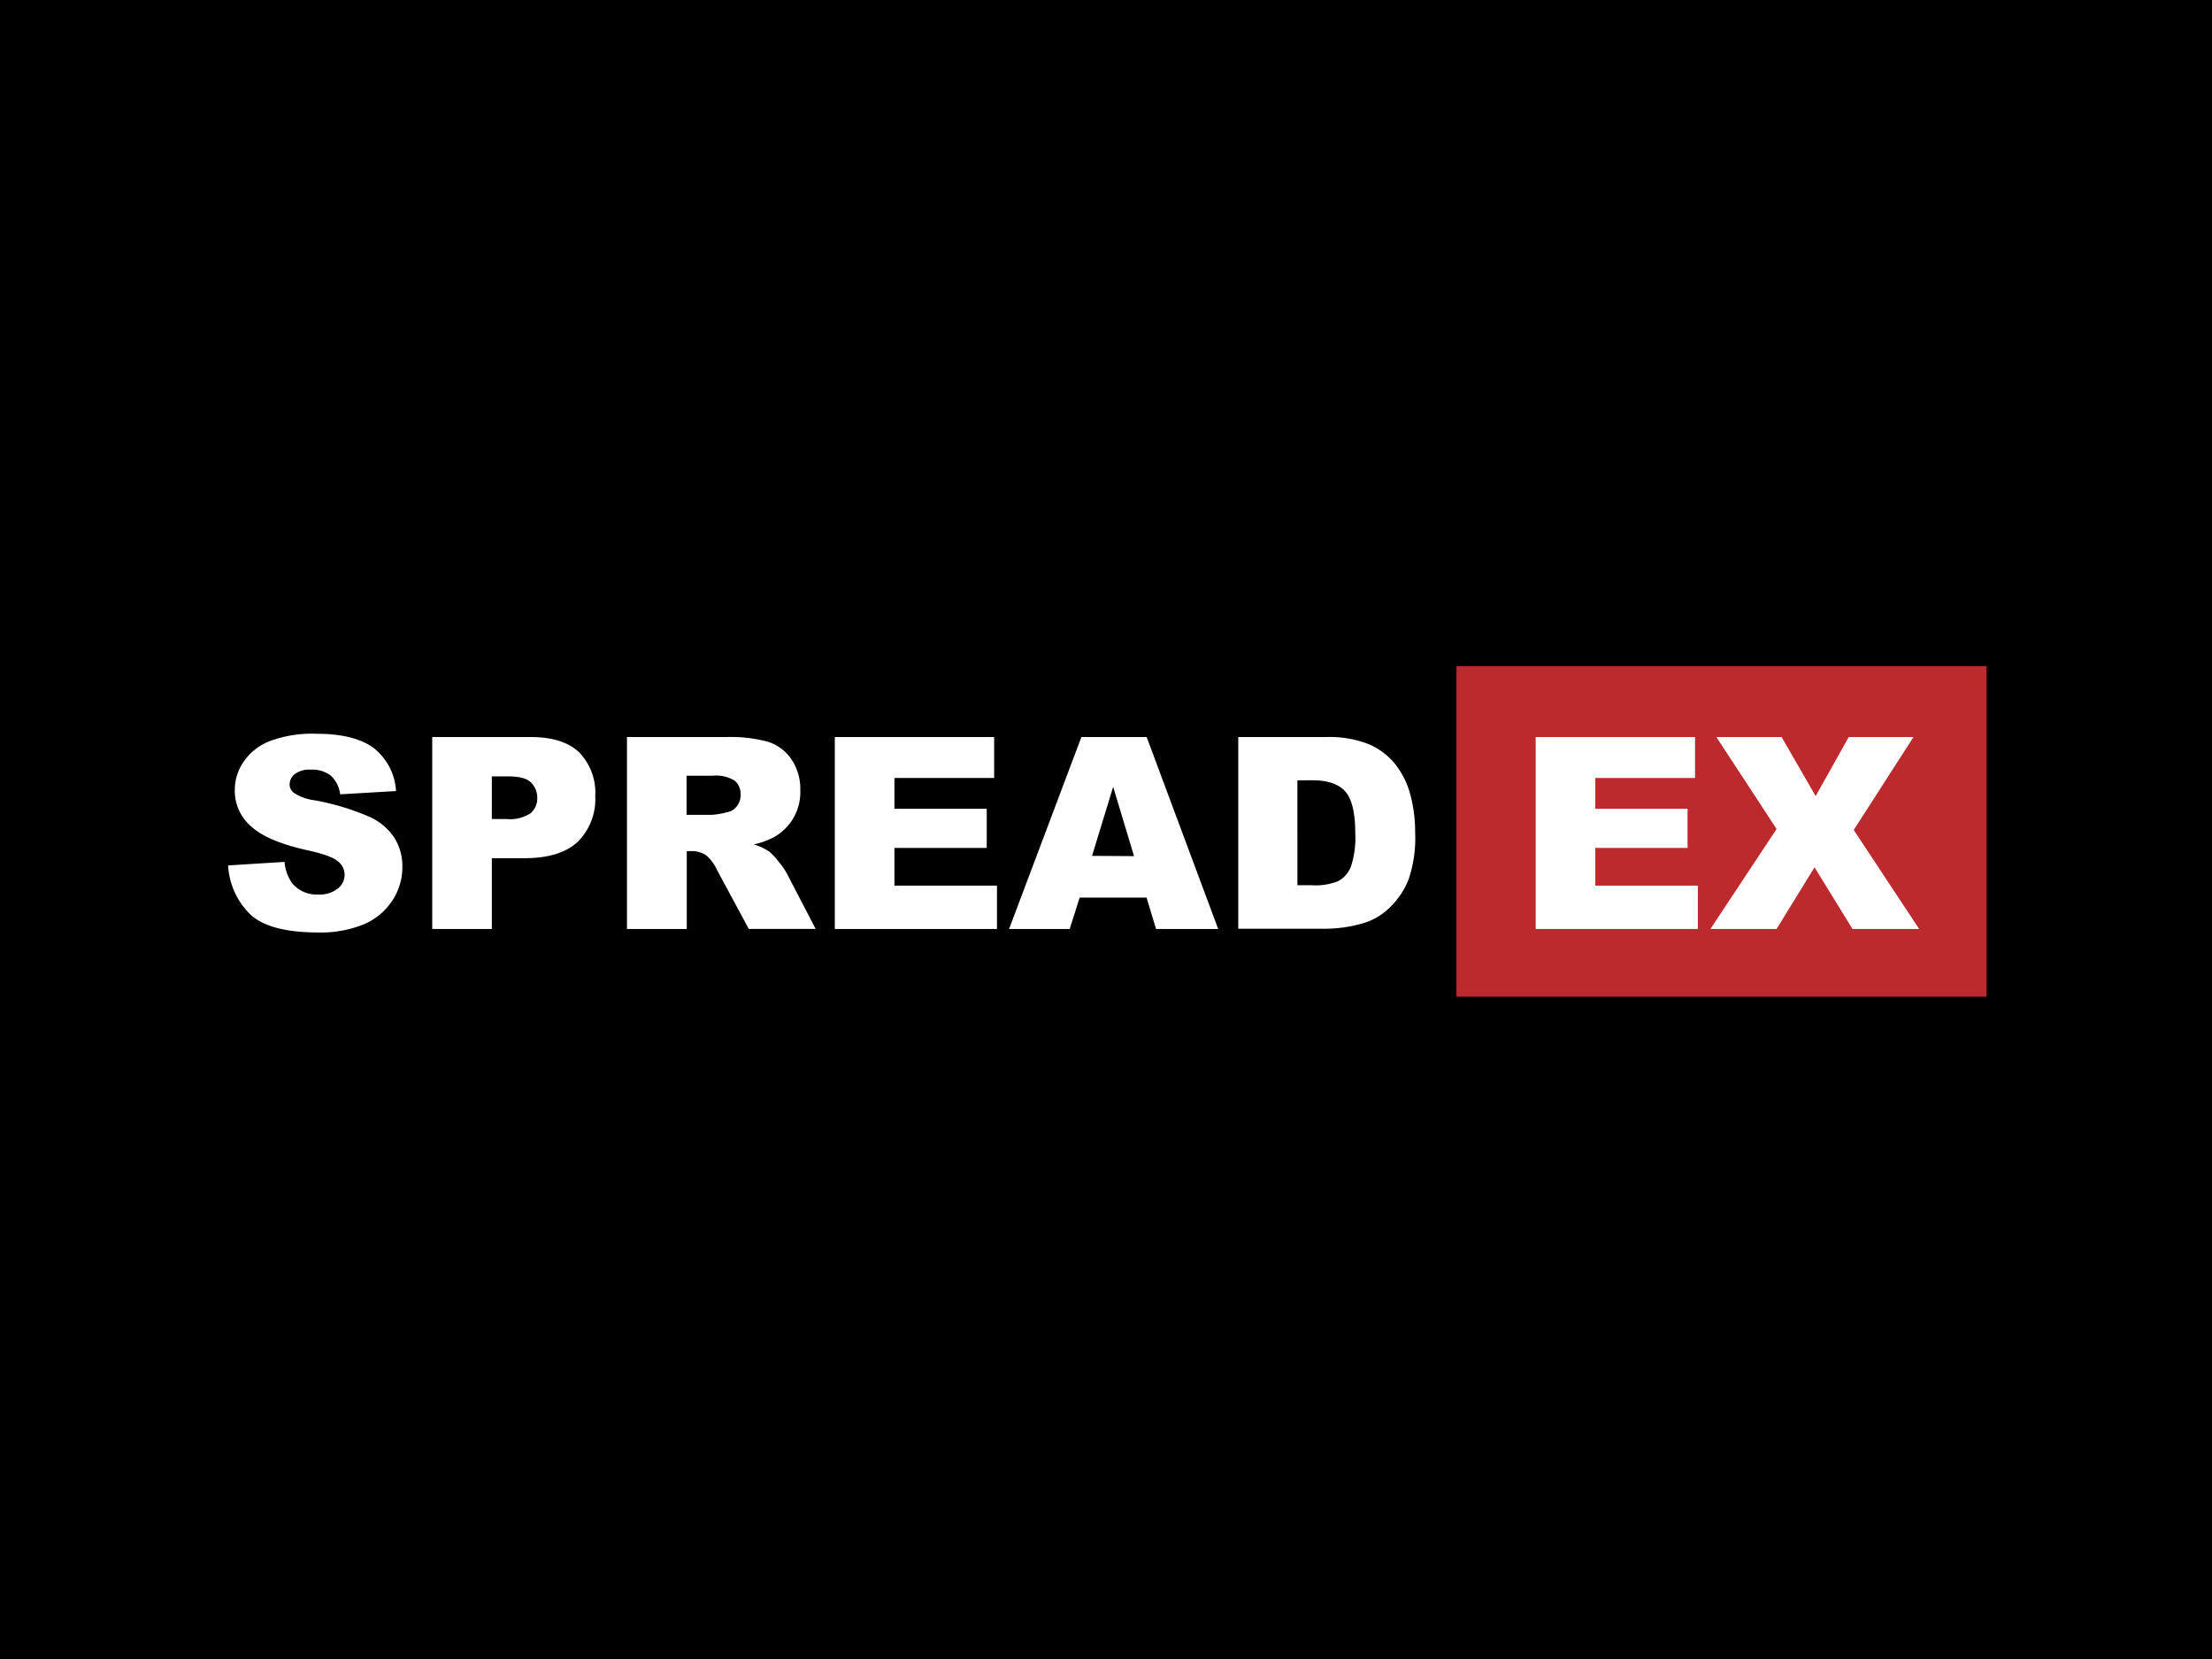 <?xml version="1.0" encoding="UTF-8" standalone="no"?>
<svg
   width="120"
   height="90"
   viewBox="0 0 120 90"
   version="1.1"
   id="svg32"
   inkscape:version="1.1 (c68e22c387, 2021-05-23)"
   sodipodi:docname="spreadex.svg"
   inkscape:export-filename="C:\Users\rober\Desktop\vegasrushcasino001.png"
   inkscape:export-xdpi="96"
   inkscape:export-ydpi="96"
   xmlns:inkscape="http://www.inkscape.org/namespaces/inkscape"
   xmlns:sodipodi="http://sodipodi.sourceforge.net/DTD/sodipodi-0.dtd"
   xmlns="http://www.w3.org/2000/svg"
   xmlns:svg="http://www.w3.org/2000/svg"
   xmlns:rdf="http://www.w3.org/1999/02/22-rdf-syntax-ns#"
   xmlns:cc="http://creativecommons.org/ns#"
   xmlns:dc="http://purl.org/dc/elements/1.1/">
  <defs
     id="defs26">
    <linearGradient
       id="SVGID_1_"
       gradientUnits="userSpaceOnUse"
       x1="109.597"
       y1="1332.561"
       x2="123.043"
       y2="1332.561"
       gradientTransform="translate(0,-1265.5)">
      <stop
         offset="0"
         stop-color="#454545"
         id="stop54" />
      <stop
         offset=".16"
         stop-color="#353535"
         id="stop56" />
      <stop
         offset=".5"
         stop-color="#181818"
         id="stop58" />
      <stop
         offset=".79"
         stop-color="#060606"
         id="stop60" />
      <stop
         offset="1"
         id="stop62" />
    </linearGradient>
    <linearGradient
       id="SVGID_2_"
       gradientUnits="userSpaceOnUse"
       x1="82.21"
       y1="1323.474"
       x2="102.701"
       y2="1323.474"
       gradientTransform="translate(0,-1265.5)">
      <stop
         offset="0"
         stop-color="#454545"
         id="stop67" />
      <stop
         offset=".16"
         stop-color="#353535"
         id="stop69" />
      <stop
         offset=".5"
         stop-color="#181818"
         id="stop71" />
      <stop
         offset=".79"
         stop-color="#060606"
         id="stop73" />
      <stop
         offset="1"
         id="stop75" />
    </linearGradient>
    <style
       id="style6296">.cls-1{fill:#fff;}.cls-2{fill:#bd2a2e;}</style>
  </defs>
  <sodipodi:namedview
     id="base"
     pagecolor="#ffffff"
     bordercolor="#666666"
     borderopacity="1.0"
     inkscape:pageopacity="0.0"
     inkscape:pageshadow="2"
     inkscape:zoom="2.8"
     inkscape:cx="-10.535714"
     inkscape:cy="40.892857"
     inkscape:document-units="px"
     inkscape:current-layer="el_fCurAelIrH"
     inkscape:document-rotation="0"
     showgrid="false"
     units="px"
     inkscape:window-width="1920"
     inkscape:window-height="1017"
     inkscape:window-x="-8"
     inkscape:window-y="-8"
     inkscape:window-maximized="1"
     inkscape:pagecheckerboard="0" />
  <g
     inkscape:label="Layer 1"
     inkscape:groupmode="layer"
     id="layer1"
     transform="translate(-35.53,-28.656)">
    <g
       id="g73"
       transform="translate(15,-12.857)" />
    <g
       id="el_fCurAelIrH"
       transform="translate(287.466,315.742)">
      <rect
         style="fill:#000000;fill-opacity:1;fill-rule:evenodd;stroke-width:1"
         id="rect870"
         width="120"
         height="90"
         x="-251.936"
         y="-287.086" />
      <g
         id="g6513"
         transform="matrix(1.186,0,0,1.186,55.179,45.131)"
         style="stroke-width:0.843">
        <rect
           class="cls-1"
           x="-190.189"
           y="-247.82"
           width="19.93"
           height="11.644"
           id="rect6300"
           style="stroke-width:0.843" />
        <g
           id="Layer_2"
           data-name="Layer 2"
           style="stroke-width:2.754"
           transform="matrix(0.306,0,0,0.306,-248.516,-249.648)">
          <g
             id="Layer_1-2"
             data-name="Layer 1-2"
             style="stroke-width:2.754">
            <path
               class="cls-1"
               d="m 0,29.8 8.43,-0.53 a 6.43,6.43 0 0 0 1.11,3.14 4.71,4.71 0 0 0 3.92,1.74 4.32,4.32 0 0 0 2.92,-0.89 2.55,2.55 0 0 0 0.53,-3.57 2.78,2.78 0 0 0 -0.48,-0.49 C 15.78,28.62 14.27,28.06 11.89,27.54 Q 6,26.24 3.55,24.06 A 7,7 0 0 1 1,18.52 a 7.42,7.42 0 0 1 1.29,-4.18 8.41,8.41 0 0 1 3.87,-3.1 18.17,18.17 0 0 1 7.08,-1.12 q 5.52,0 8.42,2.05 a 8.83,8.83 0 0 1 3.44,6.51 l -8.35,0.49 a 4.54,4.54 0 0 0 -1.42,-2.81 4.56,4.56 0 0 0 -3,-0.88 3.57,3.57 0 0 0 -2.35,0.66 2,2 0 0 0 -0.79,1.59 1.58,1.58 0 0 0 0.72,1.27 7.3,7.3 0 0 0 3,1.06 36.84,36.84 0 0 1 8.34,2.53 8.7,8.7 0 0 1 3.67,3.18 8.06,8.06 0 0 1 1.13,4.23 9.06,9.06 0 0 1 -1.53,5.09 9.56,9.56 0 0 1 -4.27,3.53 17.2,17.2 0 0 1 -6.91,1.2 Q 6,39.79 3.19,37 A 11.1,11.1 0 0 1 0,29.8 M 30.51,10.61 h 14.75 q 4.82,0 7.22,2.29 a 8.67,8.67 0 0 1 2.4,6.54 9,9 0 0 1 -2.61,6.82 c -1.75,1.64 -4.41,2.46 -8,2.46 H 39.42 V 39.3 h -8.91 z m 8.91,12.25 h 2.18 a 5.6,5.6 0 0 0 3.61,-0.86 2.89,2.89 0 0 0 1,-2.28 3.17,3.17 0 0 0 -0.91,-2.29 C 44.7,16.8 43.57,16.49 41.91,16.49 H 39.42 Z M 59.62,39.3 V 10.61 h 14.79 a 21.45,21.45 0 0 1 6.28,0.7 6.67,6.67 0 0 1 3.51,2.62 7.91,7.91 0 0 1 1.33,4.65 7.66,7.66 0 0 1 -3.84,6.93 10.6,10.6 0 0 1 -3.13,1.14 8.89,8.89 0 0 1 2.3,1.06 8.83,8.83 0 0 1 1.42,1.51 11.56,11.56 0 0 1 1.24,1.78 l 4.31,8.29 h -10 l -4.72,-8.76 a 6.74,6.74 0 0 0 -1.6,-2.21 3.75,3.75 0 0 0 -2.17,-0.66 H 68.56 V 39.3 Z m 8.91,-17.06 h 3.74 a 12.55,12.55 0 0 0 2.35,-0.4 2.24,2.24 0 0 0 1.43,-0.9 2.65,2.65 0 0 0 0.56,-1.67 2.64,2.64 0 0 0 -0.88,-2.14 5.34,5.34 0 0 0 -3.31,-0.74 H 68.53 Z M 90.69,10.61 h 23.82 v 6.12 H 99.6 v 4.6 h 13.8 v 5.85 H 99.6 v 5.64 h 15.33 V 39.3 H 90.69 Z m 46.6,24 h -10 l -1.49,4.69 h -9.06 l 10.81,-28.69 h 9.76 L 148,39.3 h -9.29 z m -1.87,-6.2 -3.12,-10.36 -3.16,10.32 z M 151,10.61 h 13.17 a 15.87,15.87 0 0 1 6.29,1.05 10.12,10.12 0 0 1 4,3 12.47,12.47 0 0 1 2.27,4.6 21.23,21.23 0 0 1 0.71,5.55 19.25,19.25 0 0 1 -1,7.14 12,12 0 0 1 -2.91,4.25 9.48,9.48 0 0 1 -4,2.28 20.5,20.5 0 0 1 -5.28,0.78 H 151 Z m 8.84,6.47 V 32.76 H 162 a 9,9 0 0 0 3.95,-0.62 4.19,4.19 0 0 0 1.88,-2.14 13.68,13.68 0 0 0 0.66,-5 c 0,-3 -0.49,-5.12 -1.49,-6.25 -1,-1.13 -2.64,-1.68 -4.93,-1.68 z"
               id="path6302"
               style="stroke-width:2.754" />
            <path
               class="cls-2"
               d="m 242.82,39.3 -5.68,-9.22 -5.67,9.22 h -9.89 l 9.89,-14.95 -9,-13.74 h 9.75 l 5.09,8.83 4.94,-8.83 h 9.68 L 243,24.5 l 9.78,14.8 z m -23.12,0 H 195.46 V 10.61 h 23.82 v 6.12 h -14.91 v 4.6 h 13.79 v 5.85 h -13.79 v 5.64 h 15.33 z m -36.09,10.11 h 79.25 V 0 h -79.25 z"
               id="path6304"
               style="stroke-width:2.754" />
          </g>
        </g>
      </g>
    </g>
  </g>
</svg>
